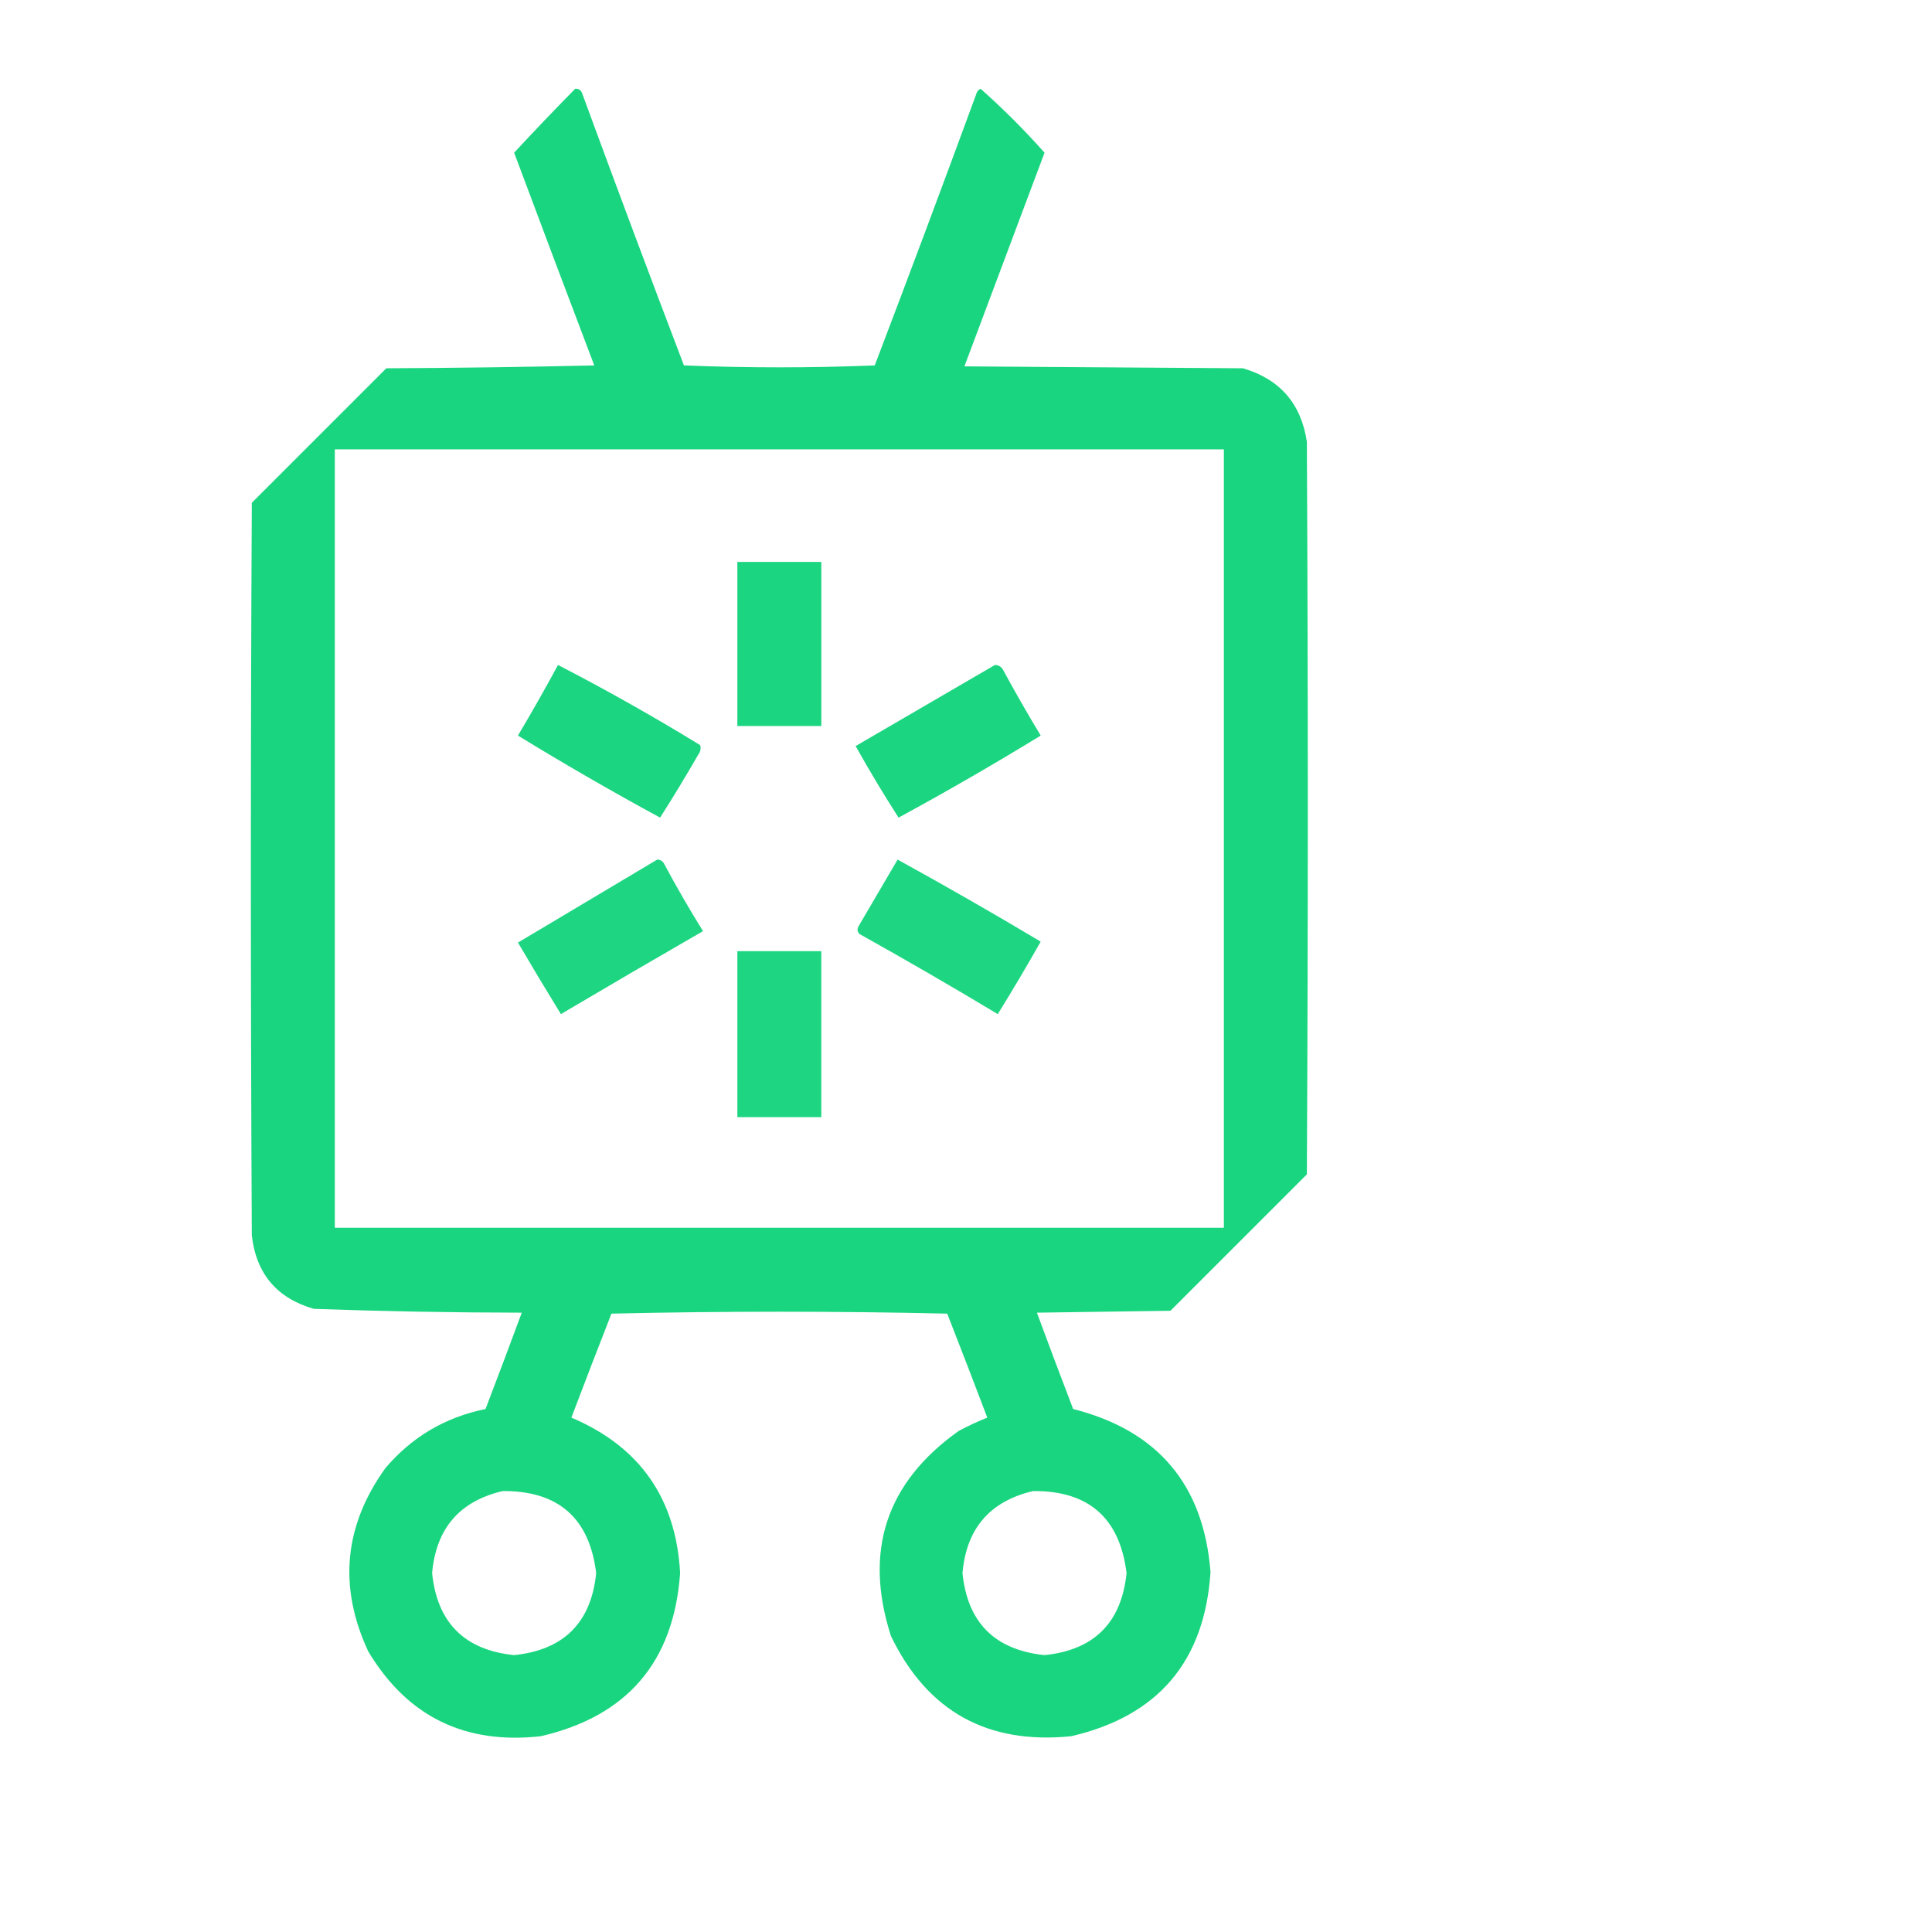 <?xml version="1.0" encoding="UTF-8" standalone="no" ?>
<!DOCTYPE svg PUBLIC "-//W3C//DTD SVG 1.1//EN" "http://www.w3.org/Graphics/SVG/1.1/DTD/svg11.dtd">
<svg xmlns="http://www.w3.org/2000/svg" xmlns:xlink="http://www.w3.org/1999/xlink" version="1.1" width="400" height="400" viewBox="0 0 400 400" xml:space="preserve">
<desc>Created with Fabric.js 5.2.4</desc>
<defs>
</defs>
<g transform="matrix(1 0 0 1 200 200)" id="eb3ac0a2-7bcd-4aee-a0c3-9e96e6245058"  >
<rect style="stroke: none; stroke-width: 1; stroke-dasharray: none; stroke-linecap: butt; stroke-dashoffset: 0; stroke-linejoin: miter; stroke-miterlimit: 4; fill: rgb(255,255,255); fill-rule: nonzero; opacity: 1; visibility: hidden;" vector-effect="non-scaling-stroke"  x="-200" y="-200" rx="0" ry="0" width="400" height="400" />
</g>
<g transform="matrix(Infinity NaN NaN Infinity 0 0)" id="86d4ba67-8cf1-4f10-bd65-3feebd9713ab"  >
</g>
<g transform="matrix(0.79 0 0 0.79 243.75 217)"  >
<g style="" vector-effect="non-scaling-stroke"   >
		<g transform="matrix(1 0 0 1 -107.2 -98.58)"  >
<rect style="stroke: none; stroke-width: 1; stroke-dasharray: none; stroke-linecap: butt; stroke-dashoffset: 0; stroke-linejoin: miter; stroke-miterlimit: 4; fill: rgb(255,255,255); fill-opacity: 0; fill-rule: nonzero; opacity: 1;" vector-effect="non-scaling-stroke"  x="-50" y="-50" rx="0" ry="0" width="100" height="100" />
</g>
		<g transform="matrix(1 0 0 1 42.8 51.42)"  >
<rect style="stroke: none; stroke-width: 1; stroke-dasharray: none; stroke-linecap: butt; stroke-dashoffset: 0; stroke-linejoin: miter; stroke-miterlimit: 4; fill: rgb(255,255,255); fill-rule: nonzero; opacity: 1; visibility: hidden;" vector-effect="non-scaling-stroke"  x="-200" y="-200" rx="0" ry="0" width="400" height="400" />
</g>
		<g transform="matrix(0.5 0 0 0.5 -104.3 -35.35)"  >
<path style="stroke: none; stroke-width: 1; stroke-dasharray: none; stroke-linecap: butt; stroke-dashoffset: 0; stroke-linejoin: miter; stroke-miterlimit: 4; fill: rgb(21,212,125); fill-rule: evenodd; opacity: 0.98;" vector-effect="non-scaling-stroke"  transform=" translate(-359.5, -499.63)" d="M 252.5 67.5 C 254.124 67.36 255.29 68.027 256 69.5 C 273.539 117.283 291.372 164.95 309.5 212.5 C 342.833 213.833 376.167 213.833 409.5 212.5 C 427.628 164.95 445.461 117.283 463 69.5 C 463.388 68.572 464.055 67.905 465 67.5 C 476.833 78 488 89.167 498.5 101 C 484.495 138.35 470.495 175.683 456.5 213 C 505.167 213.333 553.833 213.667 602.5 214 C 621.835 219.672 633.002 232.505 636 252.5 C 636.667 380.5 636.667 508.5 636 636.5 C 612.167 660.333 588.333 684.167 564.5 708 C 541.167 708.333 517.833 708.667 494.5 709 C 500.73 725.855 507.064 742.689 513.5 759.5 C 557.956 770.788 581.956 799.288 585.5 845 C 582.404 891.759 558.07 920.425 512.5 931 C 468.6 935.473 437.1 917.973 418 878.5 C 403.654 833.873 415.487 798.039 453.5 771 C 458.38 768.393 463.38 766.06 468.5 764 C 461.603 745.811 454.603 727.644 447.5 709.5 C 388.833 708.167 330.167 708.167 271.5 709.5 C 264.397 727.644 257.397 745.811 250.5 764 C 286.385 779.245 305.385 806.412 307.5 845.5 C 304.175 891.988 279.842 920.488 234.5 931 C 194.613 935.472 164.446 920.639 144 886.5 C 128.314 852.71 131.314 820.71 153 790.5 C 166.875 774.142 184.375 763.808 205.5 759.5 C 211.936 742.689 218.27 725.855 224.5 709 C 188.133 708.961 151.8 708.294 115.5 707 C 96.115 701.403 85.282 688.57 83 668.5 C 82.333 540.5 82.333 412.5 83 284.5 C 106.5 261 130 237.5 153.5 214 C 189.838 213.833 226.171 213.333 262.5 212.5 C 248.402 175.372 234.402 138.206 220.5 101 C 230.993 89.673 241.66 78.507 252.5 67.5 Z M 126.5 256.5 C 281.833 256.5 437.167 256.5 592.5 256.5 C 592.5 392.5 592.5 528.5 592.5 664.5 C 437.167 664.5 281.833 664.5 126.5 664.5 C 126.5 528.5 126.5 392.5 126.5 256.5 Z M 214.5 802.5 C 243.644 802.314 259.977 816.647 263.5 845.5 C 260.883 871.45 246.55 885.784 220.5 888.5 C 194.5 885.833 180.167 871.5 177.5 845.5 C 179.566 822.115 191.899 807.781 214.5 802.5 Z M 492.5 802.5 C 521.595 802.261 537.929 816.594 541.5 845.5 C 538.833 871.5 524.5 885.833 498.5 888.5 C 472.45 885.784 458.117 871.45 455.5 845.5 C 457.514 822.16 469.848 807.827 492.5 802.5 Z" stroke-linecap="round" />
</g>
		<g transform="matrix(0.5 0 0 0.5 -104.3 -105.91)"  >
<path style="stroke: none; stroke-width: 1; stroke-dasharray: none; stroke-linecap: butt; stroke-dashoffset: 0; stroke-linejoin: miter; stroke-miterlimit: 4; fill: rgb(21,212,125); fill-rule: evenodd; opacity: 0.97;" vector-effect="non-scaling-stroke"  transform=" translate(-359.5, -358.5)" d="M 337.5 315.5 C 352.167 315.5 366.833 315.5 381.5 315.5 C 381.5 344.167 381.5 372.833 381.5 401.5 C 366.833 401.5 352.167 401.5 337.5 401.5 C 337.5 372.833 337.5 344.167 337.5 315.5 Z" stroke-linecap="round" />
</g>
		<g transform="matrix(0.5 0 0 0.5 -148.87 -80.41)"  >
<path style="stroke: none; stroke-width: 1; stroke-dasharray: none; stroke-linecap: butt; stroke-dashoffset: 0; stroke-linejoin: miter; stroke-miterlimit: 4; fill: rgb(21,212,125); fill-rule: evenodd; opacity: 0.97;" vector-effect="non-scaling-stroke"  transform=" translate(-270.37, -409.5)" d="M 243.5 369.5 C 268.803 382.571 293.636 396.571 318 411.5 C 318.52 413.289 318.187 414.956 317 416.5 C 310.573 427.695 303.906 438.695 297 449.5 C 271.774 435.805 246.941 421.472 222.5 406.5 C 229.777 394.274 236.777 381.941 243.5 369.5 Z" stroke-linecap="round" />
</g>
		<g transform="matrix(0.5 0 0 0.5 -60.05 -80.41)"  >
<path style="stroke: none; stroke-width: 1; stroke-dasharray: none; stroke-linecap: butt; stroke-dashoffset: 0; stroke-linejoin: miter; stroke-miterlimit: 4; fill: rgb(21,212,125); fill-rule: evenodd; opacity: 0.97;" vector-effect="non-scaling-stroke"  transform=" translate(-448, -409.5)" d="M 472.5 369.5 C 474.592 369.561 476.092 370.561 477 372.5 C 483.247 383.996 489.747 395.33 496.5 406.5 C 472.059 421.472 447.226 435.805 422 449.5 C 414.13 437.28 406.63 424.78 399.5 412 C 423.896 397.807 448.23 383.64 472.5 369.5 Z" stroke-linecap="round" />
</g>
		<g transform="matrix(0.5 0 0 0.5 -148.55 -29.16)"  >
<path style="stroke: none; stroke-width: 1; stroke-dasharray: none; stroke-linecap: butt; stroke-dashoffset: 0; stroke-linejoin: miter; stroke-miterlimit: 4; fill: rgb(21,212,125); fill-rule: evenodd; opacity: 0.96;" vector-effect="non-scaling-stroke"  transform=" translate(-271, -512)" d="M 295.5 471.5 C 297.017 471.511 298.184 472.177 299 473.5 C 305.454 485.579 312.288 497.412 319.5 509 C 294.585 523.374 269.751 537.874 245 552.5 C 237.374 540.083 229.874 527.583 222.5 515 C 246.897 500.474 271.23 485.974 295.5 471.5 Z" stroke-linecap="round" />
</g>
		<g transform="matrix(0.5 0 0 0.5 -59.8 -29.16)"  >
<path style="stroke: none; stroke-width: 1; stroke-dasharray: none; stroke-linecap: butt; stroke-dashoffset: 0; stroke-linejoin: miter; stroke-miterlimit: 4; fill: rgb(21,212,125); fill-rule: evenodd; opacity: 0.96;" vector-effect="non-scaling-stroke"  transform=" translate(-448.51, -512)" d="M 421.5 471.5 C 446.723 485.378 471.723 499.711 496.5 514.5 C 489.252 527.332 481.752 539.998 474 552.5 C 450.079 538.121 425.912 524.121 401.5 510.5 C 400.386 509.277 400.219 507.944 401 506.5 C 407.845 494.806 414.678 483.139 421.5 471.5 Z" stroke-linecap="round" />
</g>
		<g transform="matrix(0.5 0 0 0.5 -104.3 -3.66)"  >
<path style="stroke: none; stroke-width: 1; stroke-dasharray: none; stroke-linecap: butt; stroke-dashoffset: 0; stroke-linejoin: miter; stroke-miterlimit: 4; fill: rgb(21,212,125); fill-rule: evenodd; opacity: 0.96;" vector-effect="non-scaling-stroke"  transform=" translate(-359.5, -563)" d="M 337.5 519.5 C 352.167 519.5 366.833 519.5 381.5 519.5 C 381.5 548.5 381.5 577.5 381.5 606.5 C 366.833 606.5 352.167 606.5 337.5 606.5 C 337.5 577.5 337.5 548.5 337.5 519.5 Z" stroke-linecap="round" />
</g>
</g>
</g>
</svg>